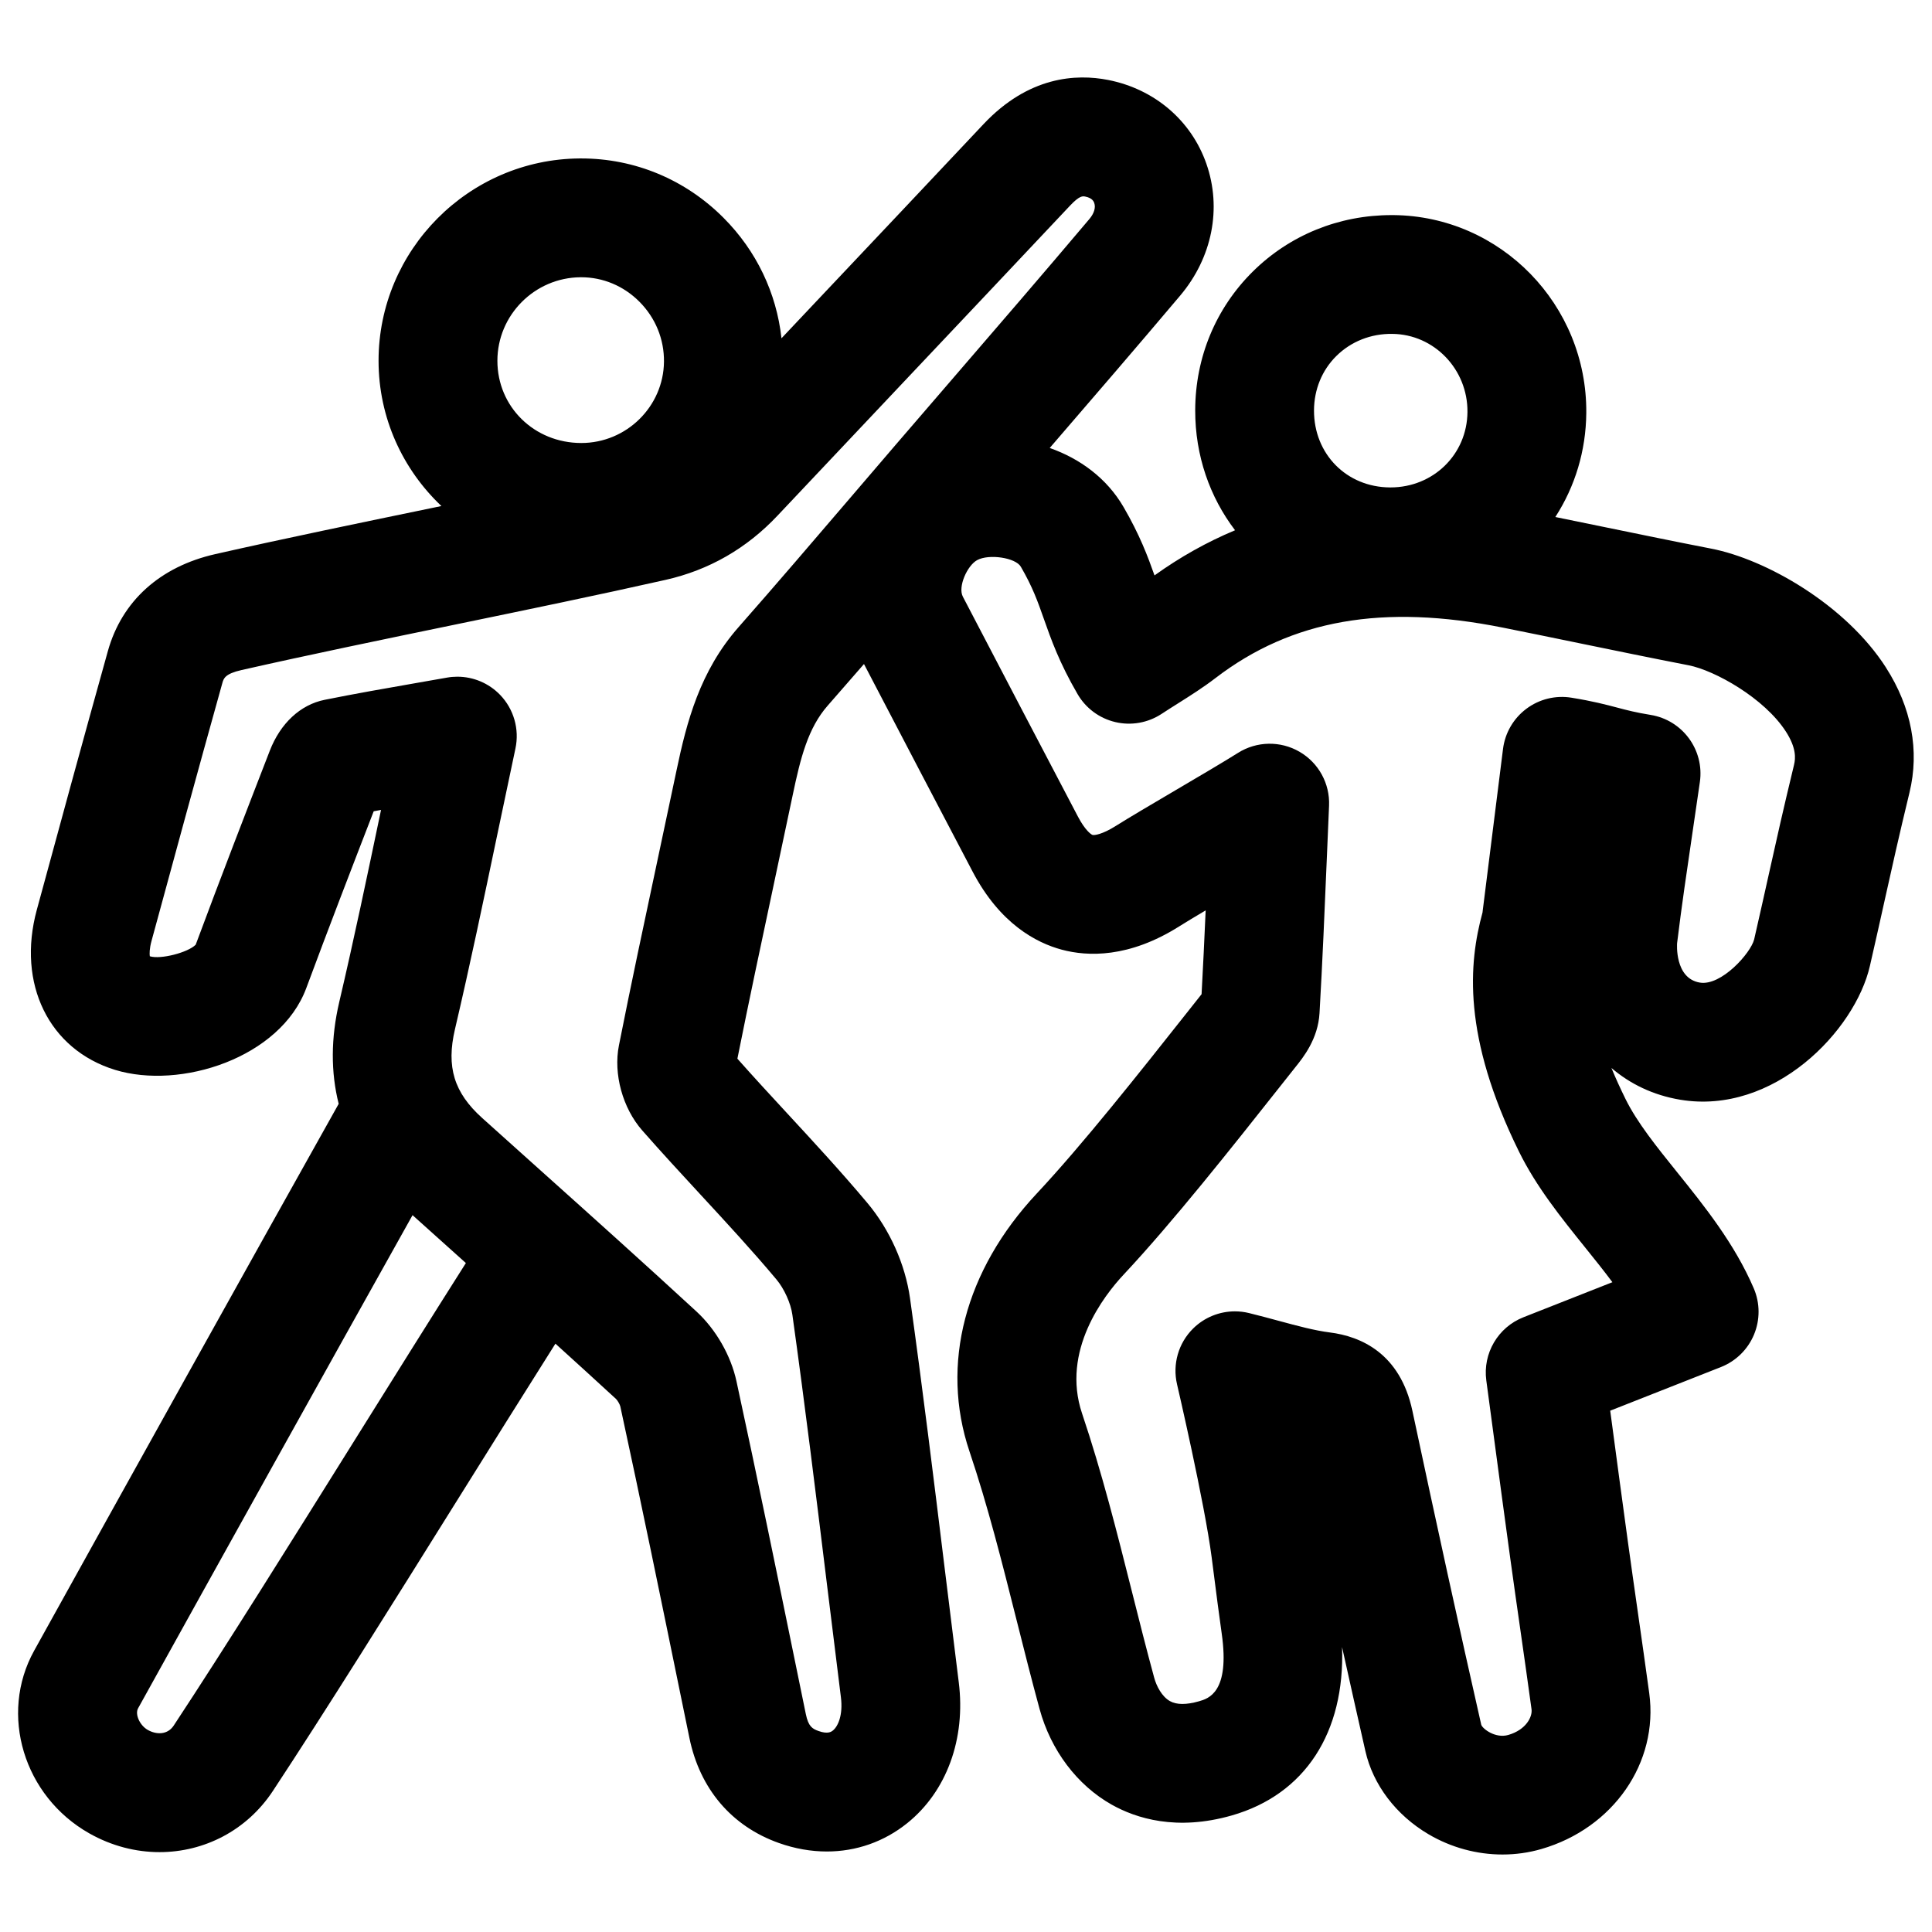 <?xml version="1.0" encoding="UTF-8"?>
<!-- Uploaded to: SVG Repo, www.svgrepo.com, Generator: SVG Repo Mixer Tools -->
<svg width="800px" height="800px" version="1.1" viewBox="144 144 512 512" xmlns="http://www.w3.org/2000/svg">
 <defs>
  <clipPath id="a">
   <path d="m148.09 164h503.81v472h-503.81z"/>
  </clipPath>
 </defs>
 <g clip-path="url(#a)">
  <path d="m643.8 320.9c-10.723-16.703-31.855-28.699-46.297-31.504-9.477-1.844-19.137-3.832-28.48-5.754-4.281-0.883-8.562-1.758-12.844-2.629 5.25-8.125 8.117-17.602 8.203-27.566 0.242-28.66-22.684-52.188-51.105-52.445h-0.504c-13.961 0-26.996 5.301-36.762 14.957-9.82 9.711-15.242 22.766-15.27 36.762-0.023 12.066 3.898 23.059 10.559 31.801-7.469 3.125-14.574 7.109-21.344 11.965-1.773-5.008-3.894-10.699-8.203-18.117-4.457-7.672-11.582-12.84-19.566-15.652 11.398-13.215 23.121-26.82 34.559-40.363 8.504-10.066 11.102-23.148 6.945-34.992-4.019-11.461-13.738-19.75-25.996-22.168-8.484-1.676-21.109-0.996-33.086 11.738-14.152 15.047-28.582 30.324-42.539 45.094-3.66 3.871-7.312 7.75-10.969 11.621-1.328-12.031-6.648-23.191-15.363-31.93-10.125-10.152-23.508-15.73-37.723-15.73h-0.395c-29.402 0.211-53.312 24.281-53.297 53.648 0.008 15.109 6.41 28.766 16.656 38.469-0.824 0.172-1.652 0.34-2.477 0.512-19.285 3.984-39.23 8.102-57.465 12.234-14.645 3.32-24.746 12.441-28.449 25.688-6.609 23.66-13.191 47.809-18.836 68.586-5.32 19.578 3.203 37.012 20.727 42.398 17.344 5.328 43.82-3.156 50.695-21.684 5.906-15.914 12.168-32.141 17.859-46.84 0.648-0.121 1.297-0.242 1.945-0.363-3.68 17.586-7.156 34.199-11.078 50.934-2.231 9.531-2.258 18.578-0.145 26.957-24.16 43.102-56.844 101.86-80.711 144.93-9.336 16.848-2.781 38.562 14.617 48.402 5.945 3.363 12.348 4.977 18.617 4.977 11.793 0 23.113-5.707 30.043-16.219 13.852-21.012 31.488-49.246 48.547-76.555 8.852-14.168 17.871-28.605 26.324-41.977 5.375 4.871 10.742 9.754 16.039 14.633 0.406 0.375 1.031 1.453 1.156 1.988 5.492 25.305 10.785 51.145 15.906 76.137l2.406 11.727c2.769 13.504 11.184 23.391 23.691 27.84 4.25 1.512 8.539 2.258 12.727 2.258 7.742 0 15.137-2.551 21.316-7.516 10.43-8.383 15.531-22.336 13.648-37.328-1.262-10.051-2.496-20.105-3.727-30.16-2.875-23.469-5.852-47.738-9.191-71.617-1.258-8.98-5.371-18.172-11.285-25.227-6.859-8.176-14.098-16.016-21.102-23.594-4.43-4.793-8.992-9.734-13.359-14.66 3.051-15.281 6.356-30.773 9.555-45.781 1.715-8.047 3.43-16.09 5.117-24.141 2.047-9.762 4.027-17.703 9.289-23.68 3.203-3.641 6.398-7.309 9.586-10.988 9.91 19.004 19.598 37.516 28.82 55.074 7.227 13.758 16.828 18.812 23.609 20.629 6.828 1.832 17.77 2.246 31.113-6.176 1.641-1.035 4.141-2.539 7.008-4.238-0.332 7.504-0.68 14.867-1.082 22.207l-4.113 5.195c-12.211 15.434-27.406 34.641-39.531 47.594-19.113 20.414-25.625 45.336-17.867 68.375 4.875 14.48 8.582 29.211 12.508 44.805 1.934 7.676 3.93 15.617 6.066 23.449 2.988 10.965 9.957 20.207 19.117 25.363 6.441 3.625 17.191 7.059 31.848 2.856 19.418-5.574 29.988-21.984 29.203-44.609 2.09 9.43 4.144 18.594 6.18 27.559 2.027 8.93 8.113 16.953 16.699 22.02 6.027 3.555 12.844 5.387 19.637 5.387 3.473 0 6.938-0.477 10.289-1.449 19.074-5.519 31.105-22.891 28.598-41.305-0.969-7.117-2-14.32-2.996-21.289-0.895-6.258-1.789-12.512-2.652-18.773-1.531-11.133-3.019-22.273-4.481-33.207l-0.215-1.594 29.348-11.566c3.961-1.562 7.121-4.66 8.758-8.59 1.637-3.93 1.617-8.355-0.062-12.27-5.09-11.859-13.152-21.875-20.262-30.715-5.484-6.816-10.664-13.25-13.719-19.453-1.418-2.879-2.66-5.613-3.734-8.227 4.879 4.176 10.98 7.203 18.238 8.414 24.77 4.129 46.312-18.246 50.258-35.461 1.637-7.148 2.887-12.758 4.043-17.977 1.93-8.688 3.598-16.188 6.445-27.961 2.699-11.109 0.539-22.574-6.238-33.137zm-145.65-82.559c3.871-3.828 9.156-5.949 14.836-5.856 11.07 0.102 20 9.387 19.906 20.695-0.094 11.238-9.043 19.992-20.402 19.992h-0.141c-11.496-0.074-20.148-8.84-20.125-20.395 0.016-5.543 2.117-10.672 5.926-14.438zm-200.3-20.867h0.16c5.793 0 11.266 2.297 15.434 6.477 4.262 4.273 6.574 9.922 6.516 15.902-0.121 11.887-9.945 21.547-21.91 21.547h-0.027c-12.445-0.016-22.203-9.582-22.207-21.777-0.008-12.125 9.879-22.059 22.035-22.148zm-59.684 307.91c-16.957 27.145-34.492 55.215-48.129 75.906-1.676 2.543-4.656 2.418-6.867 1.164-2.129-1.203-3.457-4.152-2.578-5.734 21.332-38.492 49.715-89.535 72.738-130.69 4.281 3.852 8.566 7.699 12.855 11.543 0.422 0.379 0.852 0.766 1.277 1.145-9.324 14.688-19.418 30.848-29.297 46.664zm101.59-215.22c-10.305 11.699-13.789 25.203-16.477 38.031-1.68 8.016-3.387 16.023-5.094 24.031-3.406 15.973-6.93 32.492-10.168 48.84-1.496 7.547 0.988 16.59 6.176 22.504 5.102 5.812 10.367 11.512 15.461 17.027 7.062 7.644 13.73 14.863 20.105 22.465 2.062 2.457 3.801 6.305 4.227 9.352 3.305 23.613 6.262 47.746 9.121 71.086 1.234 10.086 2.473 20.172 3.738 30.254 0.602 4.789-0.773 7.766-2.133 8.859-0.348 0.277-1.27 1.02-3.762 0.133-1.66-0.59-2.719-1.188-3.398-4.5l-2.402-11.719c-5.141-25.078-10.453-51.008-15.98-76.488-1.477-6.812-5.438-13.715-10.586-18.465-13.703-12.633-27.77-25.246-41.371-37.441-5.144-4.613-10.293-9.227-15.43-13.852-7.465-6.719-9.555-13.531-7.215-23.523 4.016-17.141 7.535-33.973 11.266-51.793 1.562-7.457 3.137-14.984 4.762-22.598 1.094-5.121-0.43-10.453-4.066-14.223-2.992-3.102-7.094-4.812-11.328-4.812-0.91 0-1.828 0.078-2.742 0.242-2.617 0.465-5.191 0.914-7.727 1.355-8.52 1.488-16.566 2.891-24.707 4.531-6.414 1.293-11.711 6.215-14.531 13.5-6.133 15.824-13.074 33.742-19.633 51.398-2.055 2.078-9.273 3.945-12.125 3.07-0.012-0.004-0.023-0.008-0.035-0.012-0.094-0.668-0.098-2.027 0.445-4.027 5.633-20.727 12.195-44.812 18.777-68.371 0.336-1.207 0.688-2.453 5.082-3.449 17.941-4.066 37.734-8.152 56.875-12.105 18.629-3.848 37.891-7.824 55.531-11.801 11.473-2.586 21.449-8.312 29.652-17.027 11.621-12.34 23.262-24.66 34.902-36.98 13.969-14.785 28.41-30.07 42.59-45.145 2.551-2.715 3.383-2.551 4.051-2.418 1.914 0.379 2.262 1.371 2.379 1.695 0.43 1.227-0.039 2.773-1.289 4.254-11.961 14.16-24.297 28.465-36.227 42.297-5.035 5.84-10.07 11.676-15.098 17.523-4.055 4.719-8.098 9.449-12.141 14.176-9.625 11.242-19.57 22.875-29.477 34.125zm279.69 36.488c-2.918 12.062-4.617 19.699-6.582 28.539-1.145 5.156-2.379 10.703-3.996 17.766-0.902 3.617-8.703 12.387-14.391 11.441-6.738-1.121-6.039-10.363-6.027-10.457 1.188-9.727 2.606-19.332 4.106-29.5 0.645-4.363 1.293-8.762 1.93-13.215 1.215-8.492-4.594-16.395-13.066-17.77-3.914-0.637-6.172-1.23-8.789-1.922-3.047-0.805-6.504-1.719-12.176-2.637-4.219-0.688-8.535 0.375-11.953 2.938-3.422 2.562-5.656 6.402-6.188 10.645l-0.863 6.879c-1.52 12.098-3.016 24.012-4.508 35.93-0.023 0.176-0.039 0.344-0.055 0.508-3.68 13.473-5.41 32.789 9.66 63.391 4.59 9.32 11.121 17.434 17.434 25.281 2.543 3.16 5.035 6.254 7.32 9.328l-23.582 9.293c-6.738 2.656-10.797 9.566-9.832 16.742l1.848 13.797c1.465 10.973 2.961 22.152 4.496 33.324 0.867 6.32 1.773 12.633 2.676 18.945 0.988 6.914 2.012 14.059 2.965 21.07 0.273 2.012-1.453 5.453-6.152 6.812-3.43 0.988-6.785-1.609-7.168-2.684-5.809-25.578-11.777-52.789-18.246-83.191-3.254-15.297-13.684-19.75-21.863-20.789-4.098-0.52-8.48-1.707-13.555-3.078-2.508-0.68-5.102-1.379-7.883-2.062-1.242-0.305-2.496-0.453-3.746-0.453-4.098 0-8.09 1.602-11.07 4.551-3.891 3.848-5.504 9.441-4.262 14.77 0.074 0.312 7.297 31.348 9.18 45.879l0.656 5.094c0.633 4.949 1.289 10.062 2.012 15.141 2.207 15.539-3.543 17.188-6 17.891-3.367 0.969-5.965 0.957-7.719-0.031-2.168-1.219-3.582-4.004-4.18-6.203-2.055-7.539-4.016-15.324-5.91-22.855-3.902-15.496-7.934-31.52-13.203-47.168-5.598-16.625 5.836-31.277 11.012-36.805 13.023-13.91 28.672-33.688 41.242-49.578l4.234-5.344c2.113-2.625 6.047-7.512 6.441-14.402 0.789-13.734 1.359-27.34 1.965-41.746 0.18-4.332 0.363-8.727 0.559-13.195 0.254-5.852-2.762-11.359-7.832-14.301-5.066-2.938-11.348-2.82-16.301 0.305-3.699 2.332-10.281 6.207-16.652 9.953-6.309 3.711-12.266 7.219-15.73 9.402-3.664 2.312-5.715 2.504-6.144 2.391-0.402-0.109-1.984-1.234-3.887-4.859-9.742-18.547-20.004-38.16-30.504-58.297-1.367-2.625 1.18-8.262 3.801-9.684 3.148-1.703 10.172-0.641 11.562 1.75 3.137 5.398 4.453 9.129 6.117 13.855 1.906 5.406 4.066 11.535 8.922 19.902 2.172 3.742 5.789 6.426 10 7.418 4.211 0.996 8.645 0.211 12.262-2.164 1.477-0.973 2.926-1.883 4.336-2.773 3.277-2.066 6.664-4.203 9.988-6.75 20.176-15.453 44.352-19.695 76.082-13.352 6.82 1.363 13.633 2.766 20.445 4.168 9.426 1.941 19.172 3.945 28.82 5.82 6.918 1.344 20.086 8.691 25.805 17.605 2.769 4.316 2.551 7.059 2.141 8.742z"/>
 </g>
</svg>